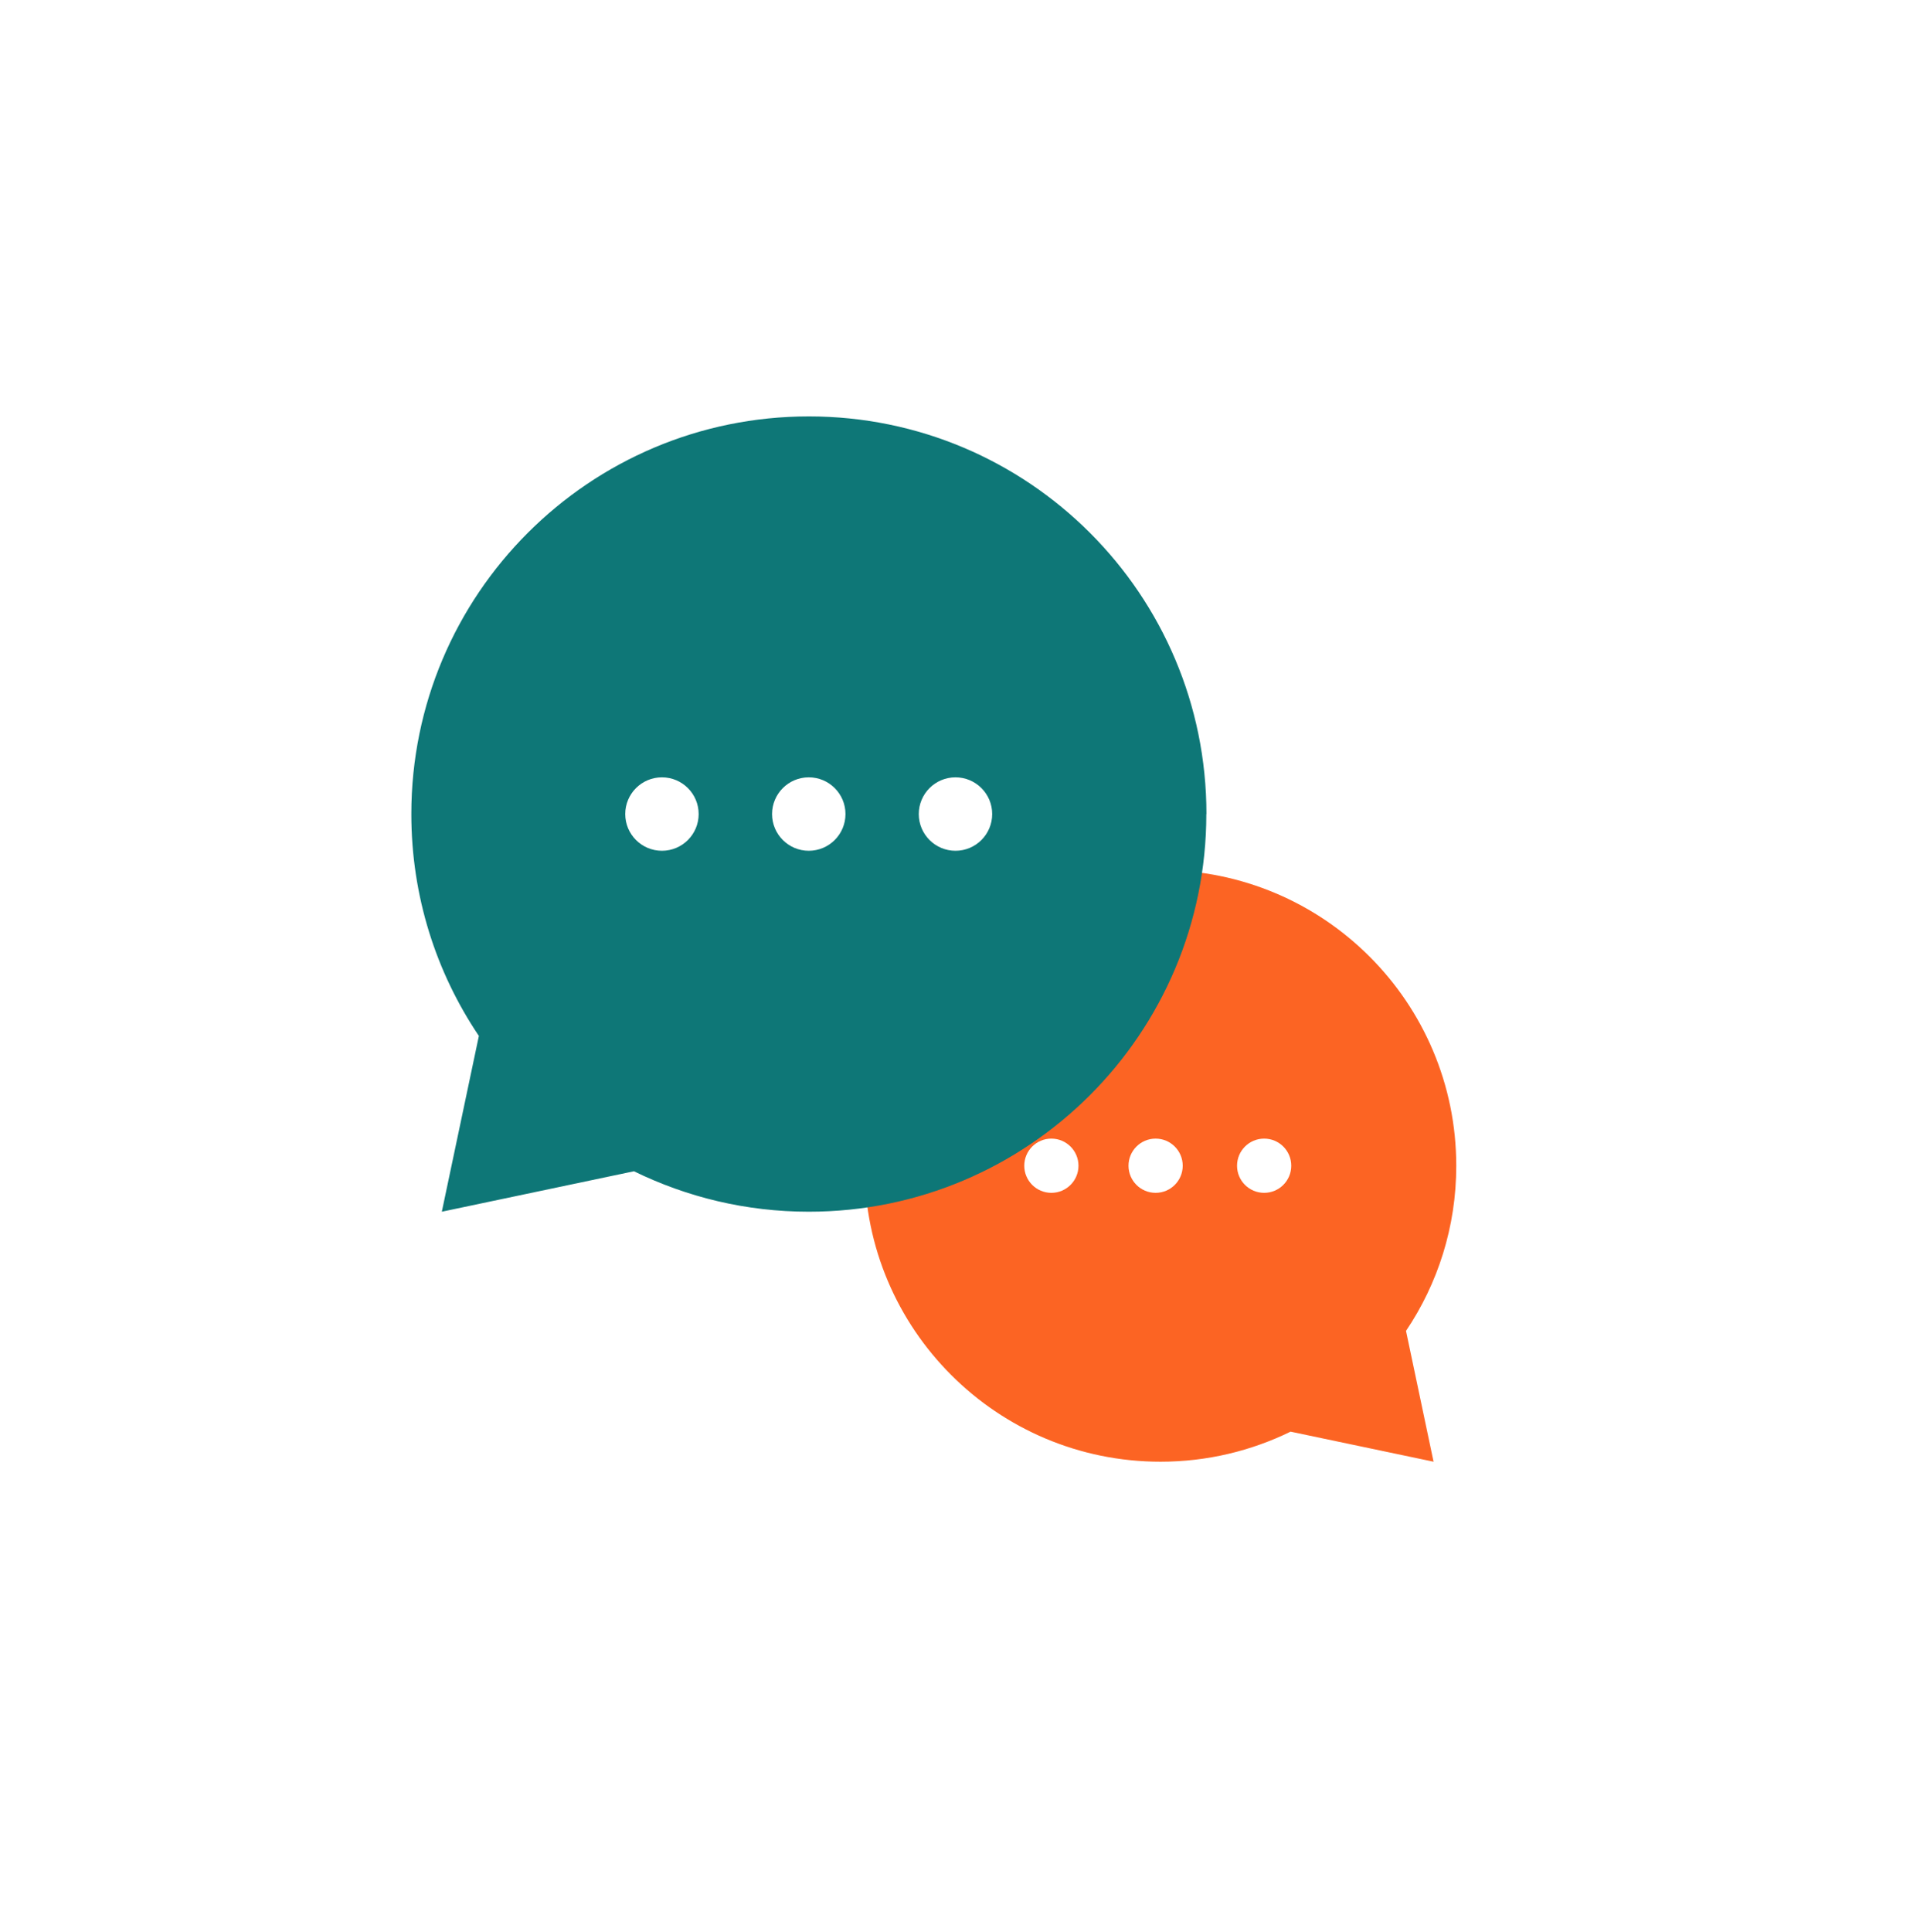 <svg width="170" height="171" viewBox="0 0 170 171" fill="none" xmlns="http://www.w3.org/2000/svg">
<g filter="url(#filter0_d_2_26)">
<path d="M138.74 5H22.54C12.604 5 4.55 13.054 4.55 22.99V139.19C4.55 149.126 12.604 157.18 22.54 157.18H138.74C148.676 157.18 156.73 149.126 156.73 139.19V22.99C156.73 13.054 148.676 5 138.74 5Z" fill="white"/>
</g>
<path d="M124.49 117.81L126.93 129.39L114.27 126.73C110.79 128.43 106.89 129.39 102.75 129.39C88.28 129.39 76.55 117.66 76.55 103.2C76.55 88.74 88.28 77.01 102.75 77.01C117.22 77.01 128.94 88.74 128.94 103.2C128.94 108.61 127.3 113.64 124.49 117.81Z" fill="#FC6423"/>
<path d="M93.09 105.59C94.415 105.59 95.49 104.515 95.49 103.19C95.49 101.865 94.415 100.79 93.09 100.79C91.764 100.79 90.69 101.865 90.69 103.19C90.69 104.515 91.764 105.59 93.09 105.59Z" fill="white"/>
<path d="M102.32 105.59C103.645 105.59 104.72 104.515 104.72 103.19C104.72 101.865 103.645 100.79 102.32 100.79C100.995 100.79 99.92 101.865 99.92 103.19C99.92 104.515 100.995 105.59 102.32 105.59Z" fill="white"/>
<path d="M111.93 105.59C113.255 105.59 114.33 104.515 114.33 103.19C114.33 101.865 113.255 100.79 111.93 100.79C110.605 100.79 109.53 101.865 109.53 103.19C109.53 104.515 110.605 105.59 111.93 105.59Z" fill="white"/>
<g style="mix-blend-mode:multiply">
<path d="M106.81 72.06C106.81 91.5 91.05 107.26 71.61 107.26C66.06 107.26 60.81 105.97 56.13 103.68L39.12 107.26L42.4 91.7C38.62 86.09 36.42 79.33 36.42 72.06C36.42 52.62 52.18 36.86 71.62 36.86C91.06 36.86 106.82 52.62 106.82 72.06H106.81Z" fill="#0E7777"/>
</g>
<path d="M58.61 75.31C60.405 75.31 61.86 73.855 61.86 72.06C61.86 70.265 60.405 68.81 58.61 68.81C56.815 68.81 55.36 70.265 55.36 72.06C55.36 73.855 56.815 75.31 58.61 75.31Z" fill="white"/>
<path d="M71.61 75.31C73.405 75.31 74.86 73.855 74.86 72.06C74.86 70.265 73.405 68.81 71.61 68.81C69.815 68.81 68.36 70.265 68.36 72.06C68.36 73.855 69.815 75.31 71.61 75.31Z" fill="white"/>
<path d="M84.6 75.31C86.395 75.31 87.85 73.855 87.85 72.06C87.85 70.265 86.395 68.81 84.6 68.81C82.805 68.81 81.35 70.265 81.35 72.06C81.35 73.855 82.805 75.31 84.6 75.31Z" fill="white"/>
<defs>
<filter id="filter0_d_2_26" x="0.15" y="0.6" width="169.78" height="169.78" filterUnits="userSpaceOnUse" color-interpolation-filters="sRGB">
<feFlood flood-opacity="0" result="BackgroundImageFix"/>
<feColorMatrix in="SourceAlpha" type="matrix" values="0 0 0 0 0 0 0 0 0 0 0 0 0 0 0 0 0 0 127 0" result="hardAlpha"/>
<feOffset dx="4.4" dy="4.4"/>
<feGaussianBlur stdDeviation="4.4"/>
<feColorMatrix type="matrix" values="0 0 0 0 0 0 0 0 0 0 0 0 0 0 0 0 0 0 0.3 0"/>
<feBlend mode="normal" in2="BackgroundImageFix" result="effect1_dropShadow_2_26"/>
<feBlend mode="normal" in="SourceGraphic" in2="effect1_dropShadow_2_26" result="shape"/>
</filter>
</defs>
</svg>
